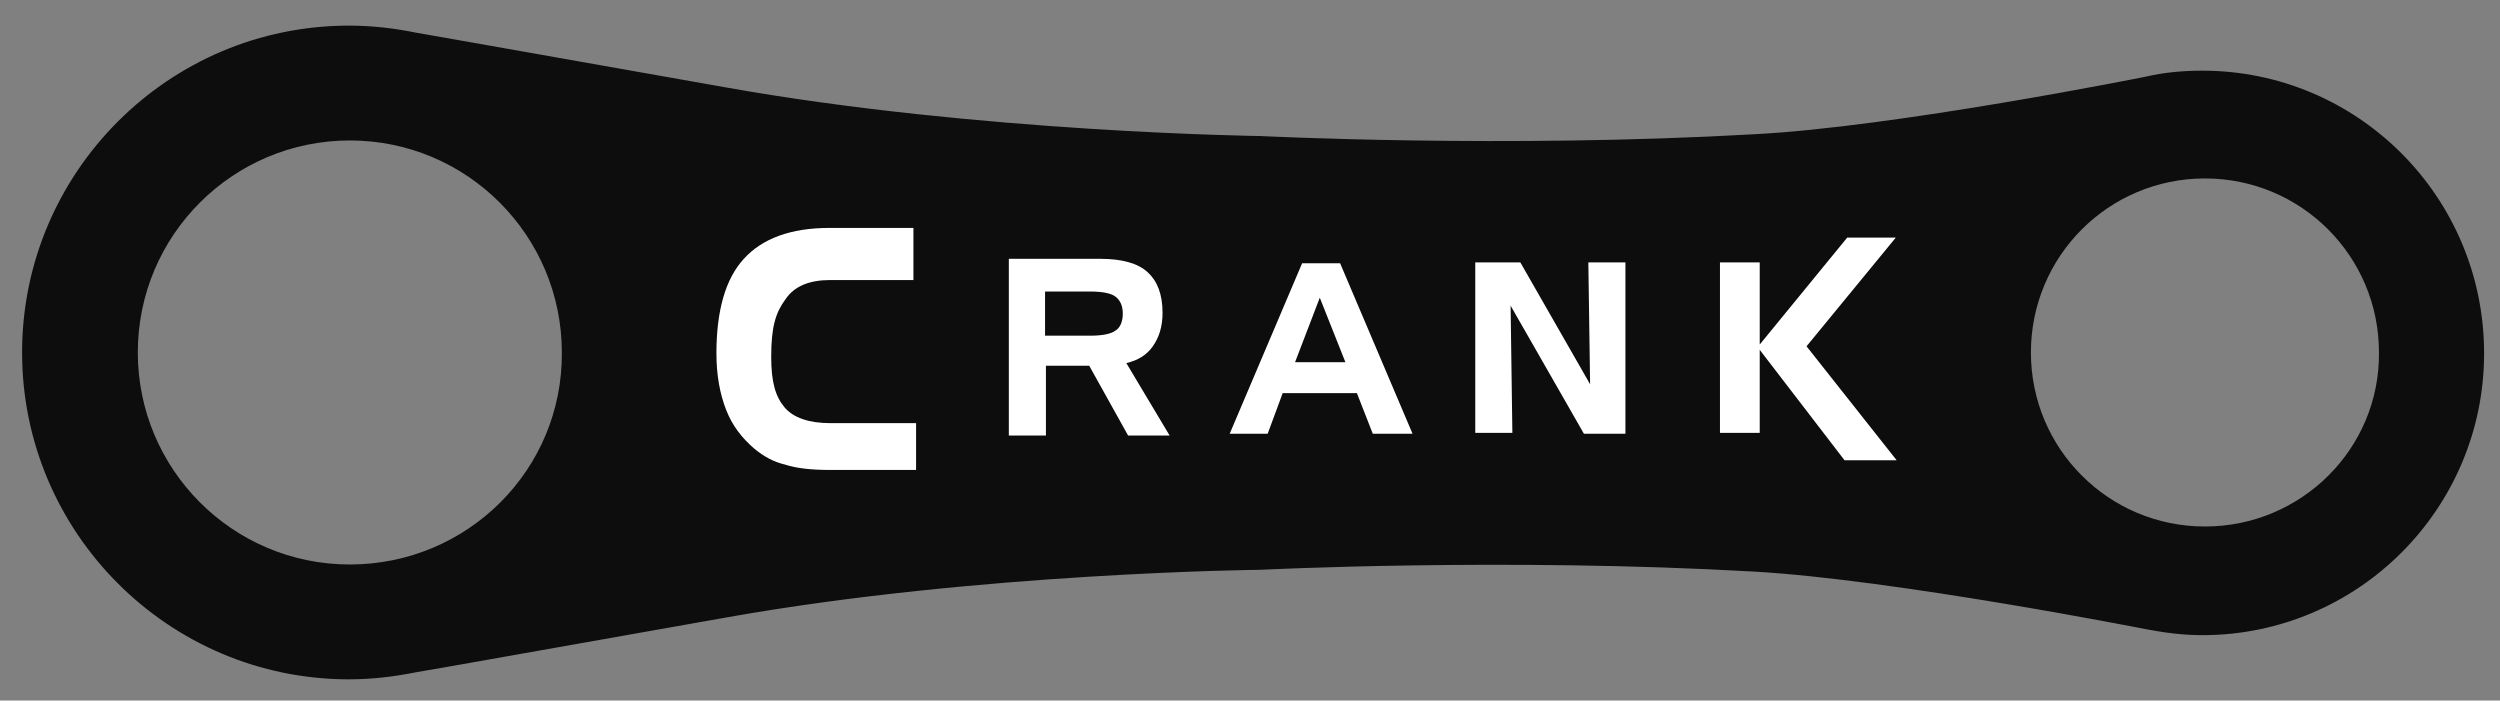 <?xml version="1.0" encoding="utf-8"?>
<!-- Generator: Adobe Illustrator 24.0.3, SVG Export Plug-In . SVG Version: 6.00 Build 0)  -->
<svg version="1.1" id="レイヤー_1" xmlns="http://www.w3.org/2000/svg" xmlns:xlink="http://www.w3.org/1999/xlink" x="0px"
	 y="0px" viewBox="0 0 283 79.3" style="enable-background:new 0 0 283 79.3;" xml:space="preserve">
<rect x="0" y="0" width="283" height="79.3" fill="#808080" stroke="none"/>
<style type="text/css">
	.st0{fill:#0D0D0D;}
	.st1{fill:#FFFFFF;}
</style>
<g>
	<path class="st0" d="M249.3,8c-2.2,0-4.4,0.2-6.5,0.7l0,0c0,0-28.4,5.7-44.3,6.5c-28.1,1.6-55.8,0.2-55.8,0.2S110.8,15,82.2,9.9
		c-35-6.2-35.1-6.2-35.1-6.2l0,0c-2.4-0.5-5-0.8-7.6-0.8c-20.4,0-37,16.6-37,37c0,20.4,16.6,37,37,37c2.6,0,5.1-0.3,7.6-0.8
		c0,0,0.2,0,35.1-6.2c28.6-5.1,60.5-5.4,60.5-5.4s27.7-1.4,55.8,0.2c15.9,0.9,44.3,6.5,44.3,6.5l0,0c2.1,0.4,4.2,0.7,6.5,0.7
		c17.6,0,31.9-14.3,31.9-31.9C281.2,22.3,266.9,8,249.3,8z M39.6,63.9c-13.3,0-24-10.8-24-24c0-13.3,10.8-24,24-24
		c13.3,0,24,10.8,24,24C63.7,53.2,52.9,63.9,39.6,63.9z M249.6,59.6c-10.9,0-19.7-8.8-19.7-19.7c0-10.9,8.8-19.7,19.7-19.7
		c10.9,0,19.7,8.8,19.7,19.7C269.4,50.8,260.5,59.6,249.6,59.6z"/>
	<g>
		<path class="st1" d="M103.4,25.8h-9.5c-4.4,0-7.6,1.2-9.7,3.5c-2.1,2.3-3.1,5.9-3.1,10.7c0,2.5,0.4,4.6,1.1,6.4
			c0.7,1.8,1.8,3.2,3.2,4.4c1.1,0.9,2.2,1.5,3.5,1.8c1.2,0.4,2.9,0.6,5.1,0.6h9.7c0,0,0,0,0,0v-5.3c0,0,0,0,0,0H94
			c-2.4,0-4.2-0.6-5.2-1.8c-1-1.2-1.5-2.8-1.5-5.7c0-3.4,0.5-5,1.6-6.5c1-1.5,2.7-2.2,5.1-2.2h9.4c0,0,0,0,0,0L103.4,25.8
			C103.5,25.8,103.5,25.8,103.4,25.8z"/>
		<path class="st1" d="M127.5,41.1c1.3-0.3,2.3-0.9,3-1.9c0.7-1,1.1-2.2,1.1-3.8c0-2.1-0.6-3.6-1.7-4.6c-1.1-1-2.9-1.5-5.3-1.5
			h-10.4c0,0,0,0,0,0v20c0,0,0,0,0,0h4.2c0,0,0,0,0,0v-7.9h4.9l4.4,7.9c0,0,0,0,0,0h4.7c0,0,0,0,0,0c0,0,0,0,0,0L127.5,41.1z
			 M118.3,33h5.1c1.4,0,2.4,0.2,2.9,0.6c0.5,0.4,0.8,1,0.8,1.9c0,0.9-0.3,1.6-0.8,1.9c-0.5,0.4-1.5,0.6-2.9,0.6h-5.1V33z"/>
		<path class="st1" d="M151.7,29.8C151.7,29.7,151.7,29.7,151.7,29.8l-4.3,0c0,0,0,0,0,0l-8.2,19.3c0,0,0,0,0,0c0,0,0,0,0,0h4.3
			c0,0,0,0,0,0l1.7-4.6h8.4l1.8,4.6c0,0,0,0,0,0h4.5c0,0,0,0,0,0c0,0,0,0,0,0L151.7,29.8z M152.3,41h-5.7l2.8-7.3L152.3,41z"/>
		<path class="st1" d="M184,29.7h-4.2c0,0,0,0,0,0c0,0,0,0,0,0l0.2,13.8l-7.9-13.8c0,0,0,0,0,0H167c0,0,0,0,0,0v19.3c0,0,0,0,0,0
			h4.2c0,0,0,0,0,0c0,0,0,0,0,0L171,34.6l8.3,14.5c0,0,0,0,0,0h4.7c0,0,0,0,0,0L184,29.7C184.1,29.8,184,29.7,184,29.7z"/>
		<path class="st1" d="M214.7,52.1l-10.2-12.9l10.1-12.3c0,0,0,0,0,0c0,0,0,0,0,0h-5.5c0,0,0,0,0,0l-9.9,12.1v-9.3c0,0,0,0,0,0h-4.5
			c0,0,0,0,0,0V49c0,0,0,0,0,0h4.5c0,0,0,0,0,0v-9.4l9.6,12.5c0,0,0,0,0,0L214.7,52.1C214.7,52.1,214.7,52.1,214.7,52.1
			C214.7,52.1,214.7,52.1,214.7,52.1z"/>
	</g>
</g>
</svg>
